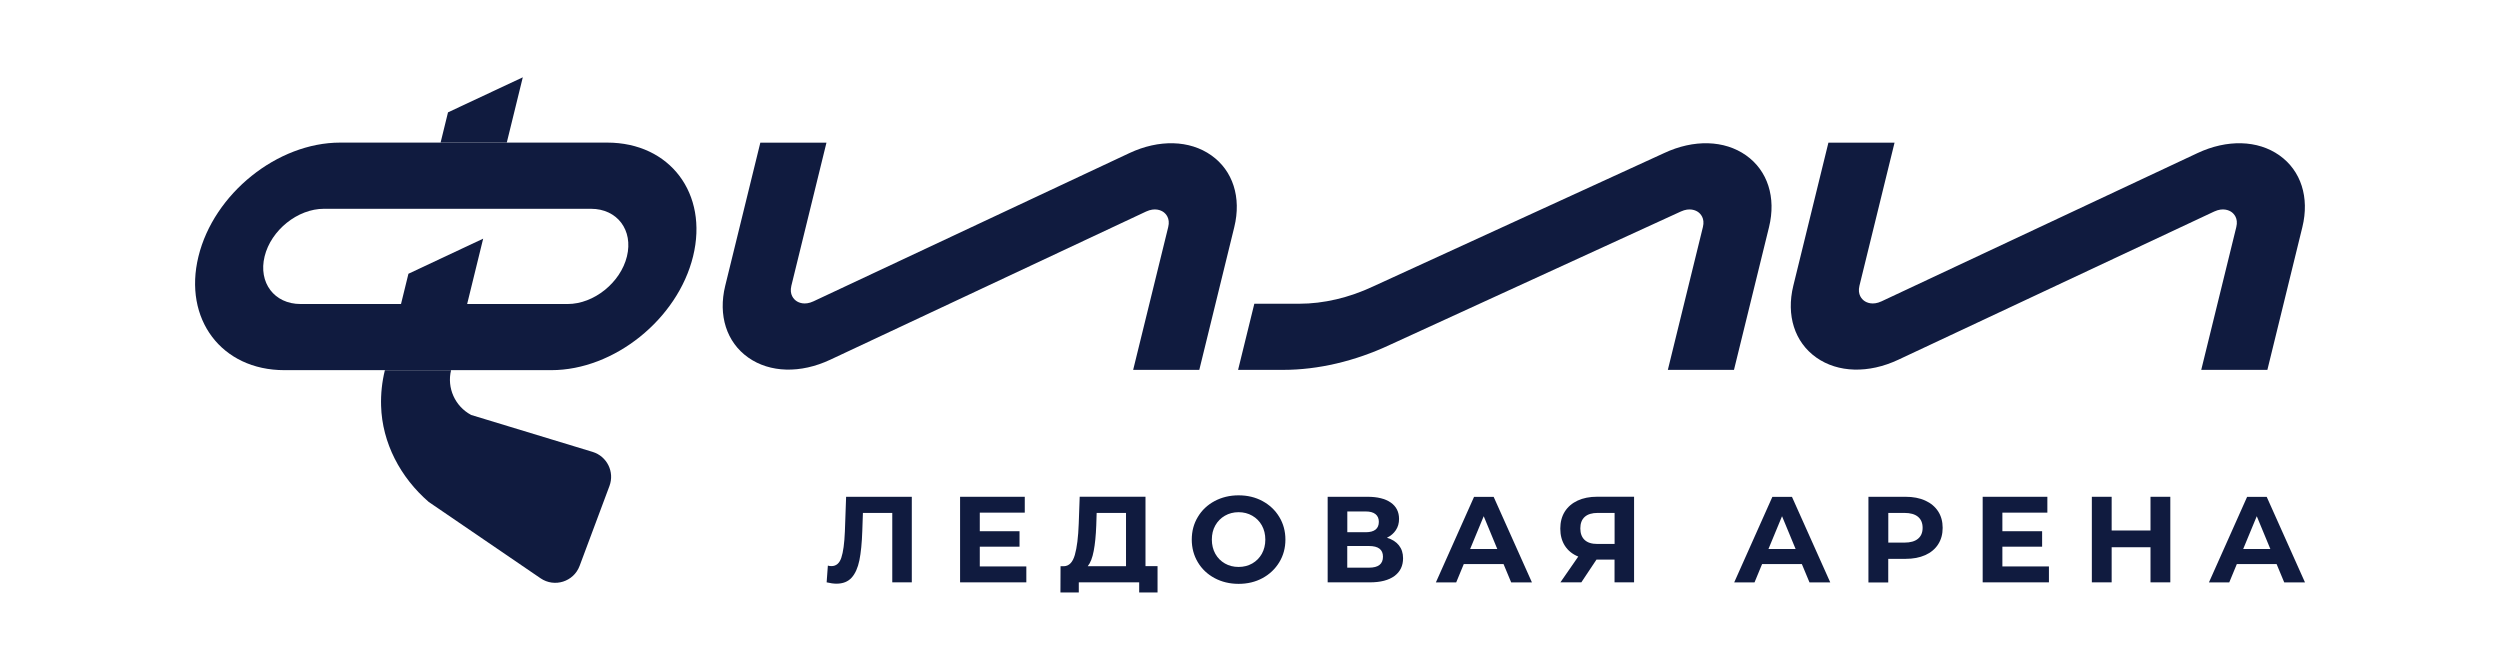 <?xml version="1.0" encoding="UTF-8"?> <svg xmlns="http://www.w3.org/2000/svg" xmlns:xlink="http://www.w3.org/1999/xlink" version="1.1" id="Layer_1" x="0px" y="0px" viewBox="0 0 447.93 120" style="enable-background:new 0 0 447.93 120;" xml:space="preserve"> <style type="text/css"> .st0{fill:#101B3F;} .st1{fill:#939598;} </style> <path class="st0" d="M980.92,1548.77h-7l3.71-15.1c0.23-0.95-0.28-1.43-0.51-1.6c-0.23-0.16-0.87-0.49-1.82-0.05l-33.42,15.68 c-3.14,1.47-6.38,1.38-8.67-0.24c-2.29-1.62-3.2-4.46-2.43-7.6l3.71-15.14h7l-3.71,15.14c-0.23,0.95,0.28,1.43,0.51,1.6 c0.23,0.16,0.87,0.49,1.82,0.05l33.42-15.68c3.13-1.47,6.37-1.38,8.67,0.24c2.29,1.62,3.2,4.46,2.43,7.6L980.92,1548.77z"></path> <path class="st0" d="M1093.92,1548.77h-7l3.71-15.1c0.23-0.95-0.28-1.43-0.51-1.6c-0.23-0.16-0.87-0.49-1.82-0.05l-33.43,15.68 c-3.13,1.47-6.37,1.38-8.66-0.24c-2.29-1.62-3.2-4.46-2.43-7.6l3.71-15.14h7l-3.71,15.14c-0.23,0.95,0.28,1.43,0.51,1.6 c0.23,0.16,0.87,0.49,1.82,0.05l33.43-15.68c3.13-1.47,6.37-1.38,8.67,0.24c2.29,1.62,3.2,4.46,2.43,7.6L1093.92,1548.77z"></path> <path class="st0" d="M989.79,1548.77h-4.77l1.72-7h4.77c2.55,0,5.25-0.63,7.8-1.83l30.78-14.11c3.13-1.47,6.37-1.38,8.67,0.24 c2.29,1.62,3.2,4.46,2.43,7.6l-3.71,15.1h-7l3.71-15.1c0.23-0.95-0.28-1.43-0.51-1.6c-0.23-0.16-0.87-0.49-1.82-0.05l-30.78,14.11 C997.38,1547.86,993.48,1548.77,989.79,1548.77"></path> <path class="st0" d="M912.37,1548.81h-28.26c-6.64,0-10.71-5.4-9.08-12.04c1.63-6.64,8.35-12.04,14.99-12.04h28.26 c6.64,0,10.71,5.4,9.08,12.04C925.73,1543.41,919.01,1548.81,912.37,1548.81 M888.3,1531.74c-2.78,0-5.59,2.26-6.27,5.04 c-0.68,2.78,1.02,5.04,3.8,5.04h28.26c2.78,0,5.59-2.26,6.27-5.04c0.68-2.78-1.02-5.04-3.8-5.04H888.3z"></path> <polygon class="st0" points="900.65,1524.74 896.46,1541.81 903.46,1541.81 907.65,1524.74 "></polygon> <path class="st0" d="M901.74,1548.81h-7c-0.3,1.24-0.44,2.5-0.4,3.75c0.11,3.94,2.05,7.6,5.03,10.18l11.1,9.59l5.42-14.5 l-12.02-4.29C902.16,1552.64,901.28,1550.69,901.74,1548.81"></path> <polygon class="st0" points="901.43,1521.54 900.65,1524.74 907.65,1524.74 909.35,1517.83 "></polygon> <path class="st0" d="M950.5,1562.2v9.05h-2.07v-7.35h-3.1l-0.07,1.89c-0.04,1.28-0.15,2.33-0.31,3.12c-0.16,0.8-0.44,1.41-0.82,1.84 c-0.38,0.43-0.92,0.64-1.61,0.64c-0.28,0-0.63-0.05-1.03-0.14l0.13-1.77c0.11,0.04,0.24,0.05,0.38,0.05c0.5,0,0.85-0.29,1.05-0.89 c0.2-0.59,0.32-1.52,0.38-2.78l0.13-3.67H950.5z"></path> <polygon class="st0" points="962.62,1569.57 962.62,1571.26 955.61,1571.26 955.61,1562.2 962.45,1562.2 962.45,1563.88 957.69,1563.88 957.69,1565.85 961.89,1565.85 961.89,1567.48 957.69,1567.48 957.69,1569.57 "></polygon> <path class="st0" d="M976.5,1569.55v2.78h-1.94v-1.07h-6.39v1.07h-1.94l0.01-2.78h0.36c0.54-0.02,0.93-0.41,1.15-1.19 s0.36-1.89,0.41-3.32l0.1-2.83h6.96v7.35H976.5z M969.75,1567.94c-0.14,0.73-0.35,1.27-0.63,1.61h4.05v-5.64h-3.1l-0.04,1.32 C969.97,1566.31,969.88,1567.21,969.75,1567.94"></path> <path class="st0" d="M982.53,1570.8c-0.76-0.4-1.35-0.96-1.77-1.67c-0.43-0.71-0.64-1.51-0.64-2.4c0-0.89,0.21-1.69,0.64-2.4 c0.43-0.71,1.02-1.27,1.77-1.68c0.75-0.4,1.6-0.61,2.54-0.61s1.79,0.2,2.54,0.61c0.75,0.41,1.34,0.96,1.77,1.68 c0.43,0.71,0.65,1.51,0.65,2.4c0,0.89-0.22,1.69-0.65,2.4c-0.43,0.71-1.02,1.27-1.77,1.67c-0.75,0.41-1.6,0.61-2.54,0.61 S983.29,1571.21,982.53,1570.8 M986.52,1569.26c0.43-0.25,0.77-0.59,1.02-1.03c0.24-0.44,0.37-0.94,0.37-1.5 c0-0.56-0.12-1.06-0.37-1.5c-0.25-0.44-0.59-0.78-1.02-1.03c-0.43-0.25-0.91-0.37-1.45-0.37c-0.53,0-1.02,0.12-1.45,0.37 c-0.43,0.25-0.77,0.59-1.02,1.03c-0.25,0.44-0.37,0.94-0.37,1.5c0,0.56,0.12,1.06,0.37,1.5c0.25,0.44,0.58,0.78,1.02,1.03 c0.43,0.25,0.91,0.37,1.45,0.37C985.61,1569.63,986.09,1569.5,986.52,1569.26"></path> <path class="st0" d="M1002.03,1567.34c0.29,0.37,0.44,0.83,0.44,1.37c0,0.8-0.3,1.43-0.91,1.88c-0.61,0.45-1.48,0.67-2.61,0.67 h-4.46v-9.05h4.22c1.05,0,1.87,0.2,2.46,0.61c0.59,0.41,0.88,0.98,0.88,1.73c0,0.45-0.11,0.84-0.34,1.18 c-0.22,0.34-0.54,0.61-0.94,0.81C1001.32,1566.7,1001.74,1566.97,1002.03,1567.34 M996.57,1565.95h1.95c0.46,0,0.8-0.09,1.04-0.28 c0.23-0.18,0.35-0.46,0.35-0.82c0-0.35-0.12-0.62-0.36-0.82c-0.24-0.19-0.58-0.28-1.03-0.28h-1.95V1565.95z M1000.35,1568.54 c0-0.75-0.49-1.13-1.48-1.13h-2.3v2.29h2.3C999.86,1569.7,1000.35,1569.32,1000.35,1568.54"></path> <path class="st0" d="M1013.1,1569.32h-4.2l-0.8,1.94h-2.15l4.04-9.05h2.07l4.05,9.05h-2.2L1013.1,1569.32z M1012.44,1567.73 l-1.44-3.47l-1.44,3.47H1012.44z"></path> <path class="st0" d="M1026.92,1562.2v9.05h-2.07v-2.41h-1.92l-1.6,2.41h-2.21l1.89-2.73c-0.61-0.25-1.08-0.63-1.41-1.13 c-0.33-0.5-0.49-1.11-0.49-1.82c0-0.7,0.16-1.3,0.48-1.8c0.32-0.5,0.77-0.89,1.36-1.16c0.59-0.27,1.28-0.41,2.07-0.41H1026.92z M1021.7,1564.32c-0.32,0.28-0.47,0.69-0.47,1.23c0,0.53,0.15,0.93,0.45,1.22c0.3,0.29,0.75,0.43,1.33,0.43h1.84v-3.29h-1.79 C1022.47,1563.91,1022.01,1564.05,1021.7,1564.32"></path> <path class="st0" d="M1044.67,1569.32h-4.2l-0.8,1.94h-2.15l4.04-9.05h2.07l4.05,9.05h-2.2L1044.67,1569.32z M1044.01,1567.73 l-1.44-3.47l-1.44,3.47H1044.01z"></path> <path class="st0" d="M1057.72,1562.6c0.59,0.27,1.04,0.65,1.36,1.14c0.32,0.49,0.48,1.07,0.48,1.75c0,0.67-0.16,1.24-0.48,1.74 c-0.32,0.5-0.77,0.88-1.36,1.14c-0.59,0.26-1.29,0.39-2.09,0.39h-1.82v2.5h-2.1v-9.05h3.92 C1056.44,1562.2,1057.13,1562.34,1057.72,1562.6 M1056.95,1566.64c0.33-0.27,0.49-0.66,0.49-1.16c0-0.51-0.16-0.9-0.49-1.17 c-0.33-0.27-0.81-0.41-1.44-0.41h-1.71v3.14h1.71C1056.15,1567.05,1056.63,1566.92,1056.95,1566.64"></path> <polygon class="st0" points="1070.81,1569.57 1070.81,1571.26 1063.8,1571.26 1063.8,1562.2 1070.64,1562.2 1070.64,1563.88 1065.88,1563.88 1065.88,1565.85 1070.08,1565.85 1070.08,1567.48 1065.88,1567.48 1065.88,1569.57 "></polygon> <polygon class="st0" points="1083.65,1562.2 1083.65,1571.26 1081.56,1571.26 1081.56,1567.54 1077.44,1567.54 1077.44,1571.26 1075.35,1571.26 1075.35,1562.2 1077.44,1562.2 1077.44,1565.77 1081.56,1565.77 1081.56,1562.2 "></polygon> <path class="st0" d="M1094.89,1569.32h-4.2l-0.8,1.94h-2.15l4.04-9.05h2.07l4.05,9.05h-2.2L1094.89,1569.32z M1094.23,1567.73 l-1.44-3.47l-1.44,3.47H1094.23z"></path> <path class="st1" d="M571.42,1083.23c0-0.98,0.59-1.68,1.55-2.09l-0.01-0.04c-0.86-0.41-1.24-1.08-1.24-1.75 c0-1.23,1.04-2.07,2.41-2.07c1.51,0,2.27,0.95,2.27,1.92c0,0.66-0.32,1.37-1.28,1.82v0.04c0.97,0.38,1.57,1.07,1.57,2.02 c0,1.35-1.16,2.27-2.65,2.27C572.4,1085.34,571.42,1084.37,571.42,1083.23 M575.61,1083.18c0-0.95-0.66-1.4-1.72-1.7 c-0.91,0.26-1.4,0.86-1.4,1.61c-0.04,0.79,0.56,1.49,1.56,1.49C575,1084.58,575.61,1083.99,575.61,1083.18 M572.71,1079.29 c0,0.78,0.59,1.2,1.49,1.44c0.67-0.23,1.19-0.71,1.19-1.42c0-0.62-0.37-1.27-1.32-1.27 C573.19,1078.04,572.71,1078.62,572.71,1079.29"></path> <g> <path class="st0" d="M214.88,66.27h-11.85l6.28-25.58c0.4-1.61-0.47-2.43-0.87-2.71c-0.39-0.27-1.48-0.83-3.09-0.08l-56.61,26.56 c-5.31,2.49-10.8,2.34-14.68-0.4c-3.88-2.74-5.42-7.55-4.12-12.86l6.29-25.64h11.85l-6.29,25.64c-0.39,1.61,0.47,2.43,0.87,2.71 c0.39,0.28,1.48,0.84,3.09,0.08l56.61-26.56c5.31-2.49,10.79-2.34,14.67,0.4c3.88,2.74,5.42,7.55,4.12,12.86L214.88,66.27z"></path> <path class="st0" d="M406.25,66.27H394.4l6.28-25.58c0.4-1.61-0.47-2.43-0.87-2.71c-0.39-0.27-1.48-0.83-3.09-0.08l-56.61,26.56 c-5.31,2.49-10.8,2.34-14.68-0.4c-3.88-2.74-5.42-7.55-4.12-12.86l6.29-25.64h11.85l-6.29,25.64c-0.39,1.61,0.47,2.43,0.87,2.71 c0.39,0.28,1.48,0.84,3.09,0.08l56.61-26.56c5.31-2.49,10.79-2.34,14.67,0.4c3.88,2.74,5.42,7.55,4.12,12.86L406.25,66.27z"></path> <path class="st0" d="M229.91,66.27h-8.08l2.91-11.85h8.08c4.32,0,8.89-1.07,13.21-3.1l52.13-23.89c5.31-2.49,10.79-2.34,14.68,0.4 c3.88,2.74,5.42,7.55,4.12,12.86l-6.28,25.58h-11.85l6.28-25.58c0.4-1.61-0.47-2.43-0.87-2.71c-0.39-0.27-1.48-0.83-3.09-0.08 l-52.13,23.89C242.77,64.72,236.16,66.27,229.91,66.27"></path> <path class="st0" d="M98.79,66.32H50.94c-11.24,0-18.14-9.14-15.38-20.38C38.31,34.7,49.7,25.55,60.94,25.55h47.86 c11.24,0,18.14,9.14,15.38,20.38C121.42,57.18,110.03,66.32,98.79,66.32 M58.03,37.41c-4.7,0-9.47,3.83-10.62,8.53 c-1.15,4.7,1.73,8.53,6.44,8.53h47.86c4.7,0,9.47-3.83,10.62-8.53c1.15-4.7-1.73-8.53-6.44-8.53H58.03z"></path> <polygon class="st0" points="73.18,49.05 71.85,54.47 83.7,54.47 86.57,42.76 "></polygon> <polygon class="st0" points="80.27,20.13 78.94,25.55 90.8,25.55 93.67,13.85 "></polygon> <path class="st0" d="M80.82,66.33H68.96c-0.52,2.1-0.74,4.24-0.68,6.36c0.18,6.67,3.48,12.87,8.53,17.24l20.04,13.68 c2.5,1.71,5.94,0.62,7-2.22l5.35-14.32c0.94-2.52-0.44-5.31-3.01-6.1l-21.77-6.62C81.53,72.81,80.04,69.51,80.82,66.33"></path> <path class="st0" d="M163.37,89.01v15.33h-3.5V91.9h-5.26l-0.11,3.2c-0.07,2.18-0.25,3.94-0.52,5.29 c-0.28,1.35-0.74,2.39-1.39,3.11c-0.65,0.72-1.56,1.08-2.73,1.08c-0.48,0-1.07-0.08-1.75-0.24l0.22-3c0.19,0.06,0.4,0.09,0.64,0.09 c0.85,0,1.44-0.5,1.77-1.5c0.34-1,0.55-2.57,0.64-4.7l0.22-6.22H163.37z"></path> <polygon class="st0" points="183.89,101.49 183.89,104.34 172.02,104.34 172.02,89.01 183.61,89.01 183.61,91.85 175.55,91.85 175.55,95.18 182.67,95.18 182.67,97.95 175.55,97.95 175.55,101.49 "></polygon> <path class="st0" d="M207.4,101.45v4.7h-3.29v-1.81h-10.82v1.81H190l0.02-4.7h0.61c0.92-0.03,1.57-0.7,1.95-2.02 s0.61-3.19,0.7-5.63l0.17-4.8h11.79v12.44H207.4z M195.96,98.72c-0.23,1.23-0.59,2.14-1.07,2.73h6.86V91.9h-5.26l-0.07,2.23 C196.35,95.96,196.2,97.49,195.96,98.72"></path> <path class="st0" d="M217.62,103.58c-1.28-0.69-2.28-1.63-3-2.84c-0.72-1.2-1.09-2.56-1.09-4.06c0-1.5,0.36-2.86,1.09-4.06 c0.72-1.21,1.72-2.15,3-2.84c1.28-0.68,2.71-1.03,4.3-1.03s3.02,0.34,4.29,1.03c1.27,0.69,2.27,1.63,3,2.84 c0.73,1.2,1.1,2.56,1.1,4.06c0,1.51-0.37,2.86-1.1,4.06c-0.73,1.2-1.73,2.15-3,2.84c-1.27,0.69-2.7,1.03-4.29,1.03 S218.89,104.26,217.62,103.58 M224.37,100.96c0.73-0.42,1.3-1,1.72-1.74c0.41-0.75,0.62-1.59,0.62-2.54c0-0.95-0.21-1.8-0.62-2.54 c-0.42-0.75-0.99-1.32-1.72-1.74c-0.73-0.42-1.55-0.63-2.45-0.63c-0.9,0-1.72,0.21-2.45,0.63c-0.73,0.42-1.3,1-1.72,1.74 s-0.62,1.59-0.62,2.54c0,0.95,0.21,1.8,0.62,2.54c0.42,0.75,0.99,1.32,1.72,1.74c0.73,0.42,1.55,0.62,2.45,0.62 C222.83,101.58,223.64,101.37,224.37,100.96"></path> <path class="st0" d="M250.64,97.7c0.5,0.63,0.75,1.4,0.75,2.32c0,1.36-0.51,2.42-1.54,3.18c-1.03,0.76-2.5,1.14-4.41,1.14h-7.56 V89.01h7.14c1.78,0,3.17,0.34,4.16,1.03c0.99,0.69,1.49,1.67,1.49,2.94c0,0.76-0.19,1.43-0.57,2c-0.38,0.58-0.91,1.03-1.6,1.37 C249.43,96.62,250.14,97.08,250.64,97.7 M241.4,95.36h3.31c0.77,0,1.36-0.16,1.75-0.47c0.39-0.31,0.59-0.78,0.59-1.39 c0-0.6-0.2-1.06-0.6-1.38c-0.4-0.32-0.98-0.48-1.74-0.48h-3.31V95.36z M247.79,99.74c0-1.27-0.83-1.91-2.5-1.91h-3.9v3.88h3.9 C246.96,101.71,247.79,101.06,247.79,99.74"></path> <path class="st0" d="M269.39,101.06h-7.12l-1.36,3.29h-3.64l6.84-15.33h3.51l6.86,15.33h-3.72L269.39,101.06z M268.27,98.36 l-2.43-5.87l-2.43,5.87H268.27z"></path> <path class="st0" d="M292.78,89.01v15.33h-3.5v-4.07h-3.24l-2.71,4.07h-3.75l3.2-4.62c-1.04-0.42-1.83-1.06-2.39-1.92 c-0.55-0.86-0.83-1.88-0.83-3.08c0-1.18,0.27-2.2,0.81-3.06c0.54-0.85,1.31-1.51,2.3-1.97c0.99-0.46,2.16-0.69,3.5-0.69H292.78z M283.95,92.6c-0.53,0.47-0.8,1.16-0.8,2.08c0,0.89,0.26,1.58,0.77,2.06c0.51,0.48,1.26,0.72,2.26,0.72h3.11V91.9h-3.02 C285.25,91.9,284.48,92.13,283.95,92.6"></path> <path class="st0" d="M322.84,101.06h-7.12l-1.36,3.29h-3.64l6.84-15.33h3.51l6.86,15.33h-3.72L322.84,101.06z M321.72,98.36 l-2.43-5.87l-2.43,5.87H321.72z"></path> <path class="st0" d="M344.95,89.69c1,0.45,1.77,1.1,2.31,1.93c0.54,0.83,0.81,1.82,0.81,2.96c0,1.13-0.27,2.11-0.81,2.95 c-0.54,0.84-1.31,1.48-2.31,1.93c-1,0.45-2.18,0.67-3.54,0.67h-3.09v4.23h-3.55V89.01h6.64C342.78,89.01,343.95,89.23,344.95,89.69 M343.65,96.53c0.56-0.46,0.83-1.11,0.83-1.96c0-0.86-0.28-1.52-0.83-1.98c-0.56-0.46-1.36-0.69-2.43-0.69h-2.89v5.32h2.89 C342.29,97.22,343.1,96.99,343.65,96.53"></path> <polygon class="st0" points="367.11,101.49 367.11,104.34 355.24,104.34 355.24,89.01 366.83,89.01 366.83,91.85 358.77,91.85 358.77,95.18 365.89,95.18 365.89,97.95 358.77,97.95 358.77,101.49 "></polygon> <polygon class="st0" points="388.86,89.01 388.86,104.34 385.31,104.34 385.31,98.05 378.35,98.05 378.35,104.34 374.8,104.34 374.8,89.01 378.35,89.01 378.35,95.05 385.31,95.05 385.31,89.01 "></polygon> <path class="st0" d="M407.9,101.06h-7.12l-1.36,3.29h-3.64l6.84-15.33h3.51l6.86,15.33h-3.72L407.9,101.06z M406.78,98.36 l-2.43-5.87l-2.43,5.87H406.78z"></path> </g> </svg> 